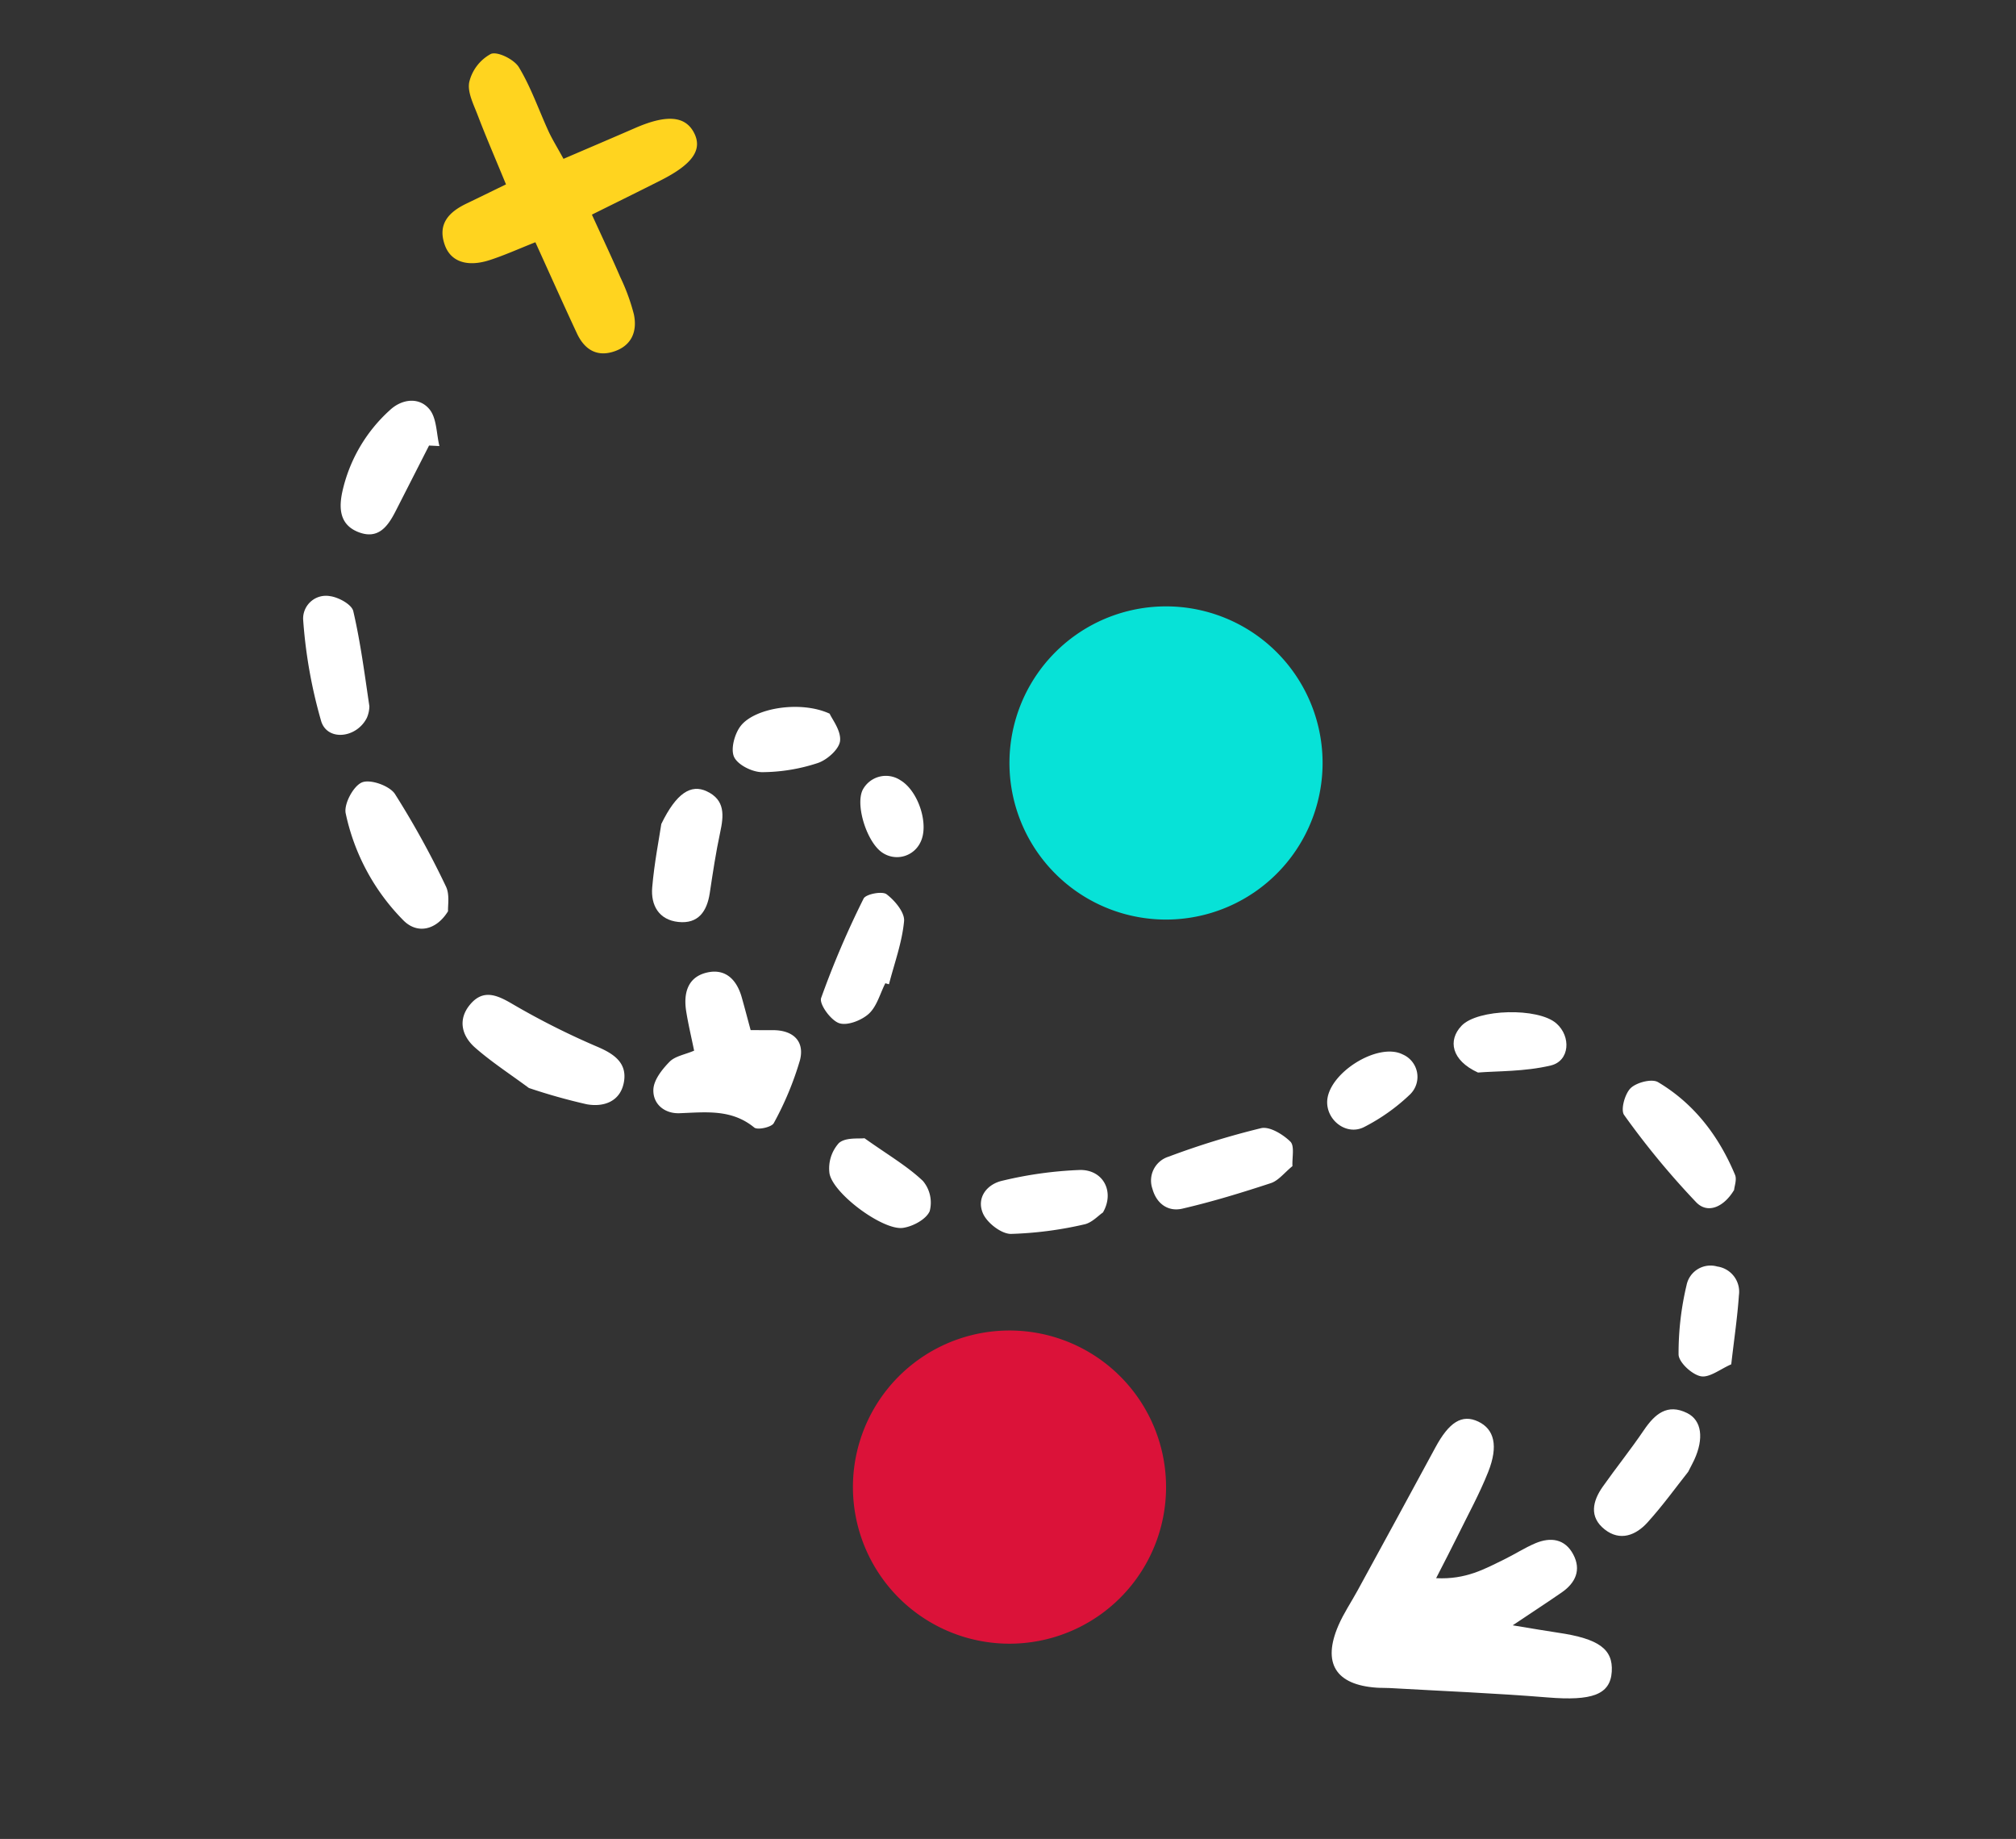 <svg xmlns="http://www.w3.org/2000/svg" xmlns:xlink="http://www.w3.org/1999/xlink" width="321.999" height="293.658" viewBox="0 0 321.999 293.658">
  <rect x="0" y="0" width="321.999" height="293.658" fill="#333333" stroke="none"/>
  <defs>
    <clipPath id="clip-path">
      <rect id="Rectangle_56" data-name="Rectangle 56" width="301.523" height="137.082" fill="#fff"/>
    </clipPath>
  </defs>
  <g id="Group_52426" data-name="Group 52426" transform="translate(-798.762 -2671.923)">
    <g id="Group_52422" data-name="Group 52422" transform="matrix(0.788, 0.616, -0.616, 0.788, 883.158, 2671.924)">
      <g id="Group_52421" data-name="Group 52421" transform="translate(0 0)" clip-path="url(#clip-path)">
        <path id="Path_408" data-name="Path 408" d="M127.476,55.64c2.885-1.581,4.678-2.534,6.438-3.536,5.69-3.238,8.534-3.349,10.574-.374,2.091,3.051.379,5.657-5.524,9.544-7.035,4.63-13.876,9.554-20.8,14.355-.579.4-1.114.861-1.7,1.253-5.429,3.661-9.262,2.26-10.914-4.094-.528-2.032-.674-4.161-1.017-6.241-1.417-8.552-2.816-17.109-4.276-25.654-.781-4.555.044-6.864,2.846-7.489,2.752-.615,4.934,1.048,6.2,5.352,1.056,3.589,1.658,7.312,2.429,10.981.461,2.193.863,4.4,1.468,7.507,3.928-2.759,5.221-5.99,6.718-9.049.822-1.683,1.432-3.477,2.339-5.109,1.284-2.306,3.29-3.469,5.867-2.311,2.554,1.143,3.074,3.361,2.278,5.911-.812,2.6-1.688,5.168-2.934,8.954" transform="translate(156.18 51.986)" fill="#fff"/>
        <path id="Path_409" data-name="Path 409" d="M15.308,25.393c-3.866-2.2-7.146-3.979-10.338-5.905-1.591-.963-3.636-1.893-4.355-3.379a6.952,6.952,0,0,1-.033-5.639c.561-1,3.474-1.6,4.84-1.076,3.477,1.325,6.664,3.4,9.994,5.127,1.237.638,2.554,1.117,4.617,2.006,2.021-3.687,4.017-7.294,5.98-10.917C28.6.828,31.093-.845,33.852.392c2.787,1.25,2.972,4.066.548,9.236-1.668,3.561-3.384,7.1-5.306,11.122,3.559,1.85,6.664,3.4,9.71,5.068a32.379,32.379,0,0,1,5.352,3.326C46.391,31.011,47,33.476,45.184,36c-1.642,2.28-3.938,2.357-6.274,1.171-4.586-2.329-9.131-4.742-14.212-7.389-1.44,2.449-2.606,4.689-4.012,6.764-2.1,3.09-4.722,4.007-7.1,2.5-3.044-1.922-2.736-4.583-1.343-7.386.933-1.878,1.845-3.769,3.067-6.267" transform="translate(0 0)" fill="#ffd41f"/>
        <path id="Path_410" data-name="Path 410" d="M57.893,44.863c1.327-1.03,2.055-1.586,2.772-2.155,2.549-2.021,5.127-1.8,6.392,1.089A50.014,50.014,0,0,1,69.95,54.286c.138.707-1.33,2.5-2.027,2.477-4.691-.108-7.6,2.846-10.8,5.544-1.832,1.55-4.276,1.486-5.634-.418-.889-1.248-.874-3.395-.684-5.073.141-1.245,1.212-2.388,2-3.807-1.735-1.478-3.364-2.77-4.878-4.181-2.088-1.95-3.174-4.389-1.24-6.843,1.916-2.436,4.481-2.114,6.871-.364,1.317.963,2.616,1.955,4.332,3.241" transform="translate(71.354 62.848)" fill="#fff"/>
        <path id="Path_411" data-name="Path 411" d="M51.3,60.952c-3.769.1-7.266.412-10.732.215-2.839-.161-4.973-1.8-4.876-4.917.1-3.231,2.378-3.866,5.285-4.245A121.327,121.327,0,0,0,55.981,49c2.831-.743,5.293-.8,6.7,1.883,1.455,2.777-.061,5.142-2.516,6.433a93.487,93.487,0,0,1-8.87,3.638" transform="translate(55.744 75.848)" fill="#fff"/>
        <path id="Path_412" data-name="Path 412" d="M45.549,53.708c.4,3.559-1.6,5.929-4.691,5.544a34.381,34.381,0,0,1-17.8-7.781c-1.173-.968-1.742-4.22-1-5.511.72-1.255,3.794-2.283,5.28-1.778a139.756,139.756,0,0,1,15.5,6.613c1.3.625,2.126,2.255,2.713,2.913" transform="translate(33.94 68.81)" fill="#fff"/>
        <path id="Path_413" data-name="Path 413" d="M118.926,15.973c.4,3.151-.925,5.631-3.523,5.288a128.769,128.769,0,0,1-17.678-3.894c-.971-.272-2-2.739-1.824-4.025.182-1.3,1.717-3.3,2.854-3.443,6.677-.853,12.964.812,18.8,4.084.71.4,1.035,1.478,1.371,1.991" transform="translate(149.769 15.116)" fill="#fff"/>
        <path id="Path_414" data-name="Path 414" d="M17.564,28.549Q18.69,34.321,19.811,40.1c.518,2.672.63,5.306-2.611,6.285-3.08.93-4.814-1.035-6.005-3.495a24.754,24.754,0,0,1-2.034-14.98c.4-2.518,2.326-4.517,4.876-3.961,1.806.392,3.267,2.378,4.881,3.651l-1.353.953" transform="translate(13.746 37.258)" fill="#fff"/>
        <path id="Path_415" data-name="Path 415" d="M92.774,29.709c-.369,1.614-.331,3.19-1.045,4.261C89,38.045,86.18,42.078,83.1,45.888c-1.471,1.822-3.746,1.906-5.713.441a3.994,3.994,0,0,1-1.117-5.644,128.5,128.5,0,0,1,8.824-12.667c.886-1.091,3.356-1.373,5.006-1.189.981.11,1.781,1.852,2.677,2.88" transform="translate(118.014 41.827)" fill="#fff"/>
        <path id="Path_416" data-name="Path 416" d="M119.361,32.256c-.023,2.944.128,6.669-.141,10.366-.2,2.736-1.563,5.081-4.7,5.065-3.208-.015-4.307-2.365-4.445-5.191-.182-3.712-.131-7.438-.384-11.145-.21-3.092.295-5.7,3.769-6.41,2.57-.525,4.622,1.558,5.485,5.17.108.451.179.912.42,2.144" transform="translate(171.271 38.834)" fill="#fff"/>
        <path id="Path_417" data-name="Path 417" d="M30.933,48.991c.746,3.584-2.6,6.859-5.375,4.978A77.887,77.887,0,0,1,13.216,42.883a3.648,3.648,0,0,1,1.125-5.537c1.181-.7,3.551-1.089,4.4-.4,3.989,3.218,7.653,6.838,11.378,10.379a4.885,4.885,0,0,1,.812,1.668" transform="translate(19.319 57.147)" fill="#fff"/>
        <path id="Path_418" data-name="Path 418" d="M62.012,41.469c.356,1.829,1.212,3.746.922,5.465-.264,1.553-1.519,3.666-2.821,4.107-1.332.453-4.394-.43-4.727-1.4a144.305,144.305,0,0,1-4.432-16.674c-.169-.784,1.573-2.793,2.457-2.811,1.66-.028,4.1.492,4.852,1.66,1.85,2.88,2.923,6.254,4.307,9.428l-.559.228" transform="translate(79.574 47.099)" fill="#fff"/>
        <path id="Path_419" data-name="Path 419" d="M38.442,40.665c-1.158-5.419-.179-7.95,2.488-8.57,3.223-.746,4.555,1.384,5.759,3.869,1.424,2.939,3.041,5.788,4.648,8.637,1.453,2.577,1.591,5.027-1.109,6.715-2.657,1.663-5.127.623-6.687-1.763-2.155-3.3-3.94-6.841-5.1-8.888" transform="translate(59.297 49.898)" fill="#fff"/>
        <path id="Path_420" data-name="Path 420" d="M85.053,40.007c-.277.833-.377,2.411-1.2,3.364a59.569,59.569,0,0,1-8.273,8.388c-1.227.951-4.112.958-5.555.156-2.349-1.3-2.38-4.061-.71-6.057A62.822,62.822,0,0,1,78,36.909c2.893-2.306,6.513-.684,7.053,3.1" transform="translate(106.451 55.991)" fill="#fff"/>
        <path id="Path_421" data-name="Path 421" d="M61.887,43.274c4.63-.213,8.129-.7,11.552-.374a5.36,5.36,0,0,1,3.83,3.138c.359,1.371-.615,3.589-1.729,4.737-2.232,2.3-12.139,2.577-14.593.364a6.049,6.049,0,0,1-1.8-4.74c.261-1.419,2.178-2.531,2.744-3.126" transform="translate(92.309 66.84)" fill="#fff"/>
        <path id="Path_422" data-name="Path 422" d="M48.276,23.473c.83.453,3.11.992,3.984,2.4.707,1.14.238,3.677-.63,4.978a28.73,28.73,0,0,1-6.1,6.618c-1.232.961-3.746,1.481-5.009.853-1.23-.615-2.219-2.941-2.234-4.525-.038-3.694,5.055-9.167,9.992-10.325" transform="translate(59.801 36.666)" fill="#fff"/>
        <path id="Path_423" data-name="Path 423" d="M119.856,27.794c-.915,1.67-1.4,3.864-2.665,4.5-1.291.651-4.138.412-4.932-.559a46.9,46.9,0,0,1-5.808-9.5,3.9,3.9,0,0,1,2.021-5.365,4.068,4.068,0,0,1,5.567,1.5c1.957,2.887,3.679,5.934,5.816,9.426" transform="translate(165.626 25.513)" fill="#fff"/>
        <path id="Path_424" data-name="Path 424" d="M91.873,24.677c-4.548,1.081-6.984-1.073-6.666-4.276.364-3.7,7.822-9.833,11.693-9.615,3.172.179,5.385,3.408,3.438,5.844-2.677,3.359-6.249,6-8.465,8.047" transform="translate(133.053 16.839)" fill="#fff"/>
        <path id="Path_425" data-name="Path 425" d="M86.963,18.259a3.9,3.9,0,0,1,4.858,4.317,31.013,31.013,0,0,1-2.583,8.642c-1.317,2.759-5.229,2.828-7.064.492-2.811-3.579.395-12.582,4.788-13.451" transform="translate(126.708 28.384)" fill="#fff"/>
        <path id="Path_426" data-name="Path 426" d="M59.206,29.909a4.148,4.148,0,0,1-3.653,5.011c-2.939.336-8.222-3.254-8.775-5.964a4.192,4.192,0,0,1,3.807-4.909c3.338-.423,8.029,2.767,8.621,5.862" transform="translate(72.941 37.504)" fill="#fff"/>
      </g>
    </g>
    <path id="Path_446" data-name="Path 446" d="M179.068,175.789a25.007,25.007,0,1,0,30.47,0,25.017,25.017,0,0,0-30.47,0" transform="translate(765.698 2713.771)" fill="#db1239"/>
    <path id="Path_447" data-name="Path 447" d="M179.068,175.789a25.007,25.007,0,1,0,30.47,0,25.017,25.017,0,0,0-30.47,0" transform="translate(790.698 2598.138)" fill="#07e2d7"/>
  </g>
</svg>
